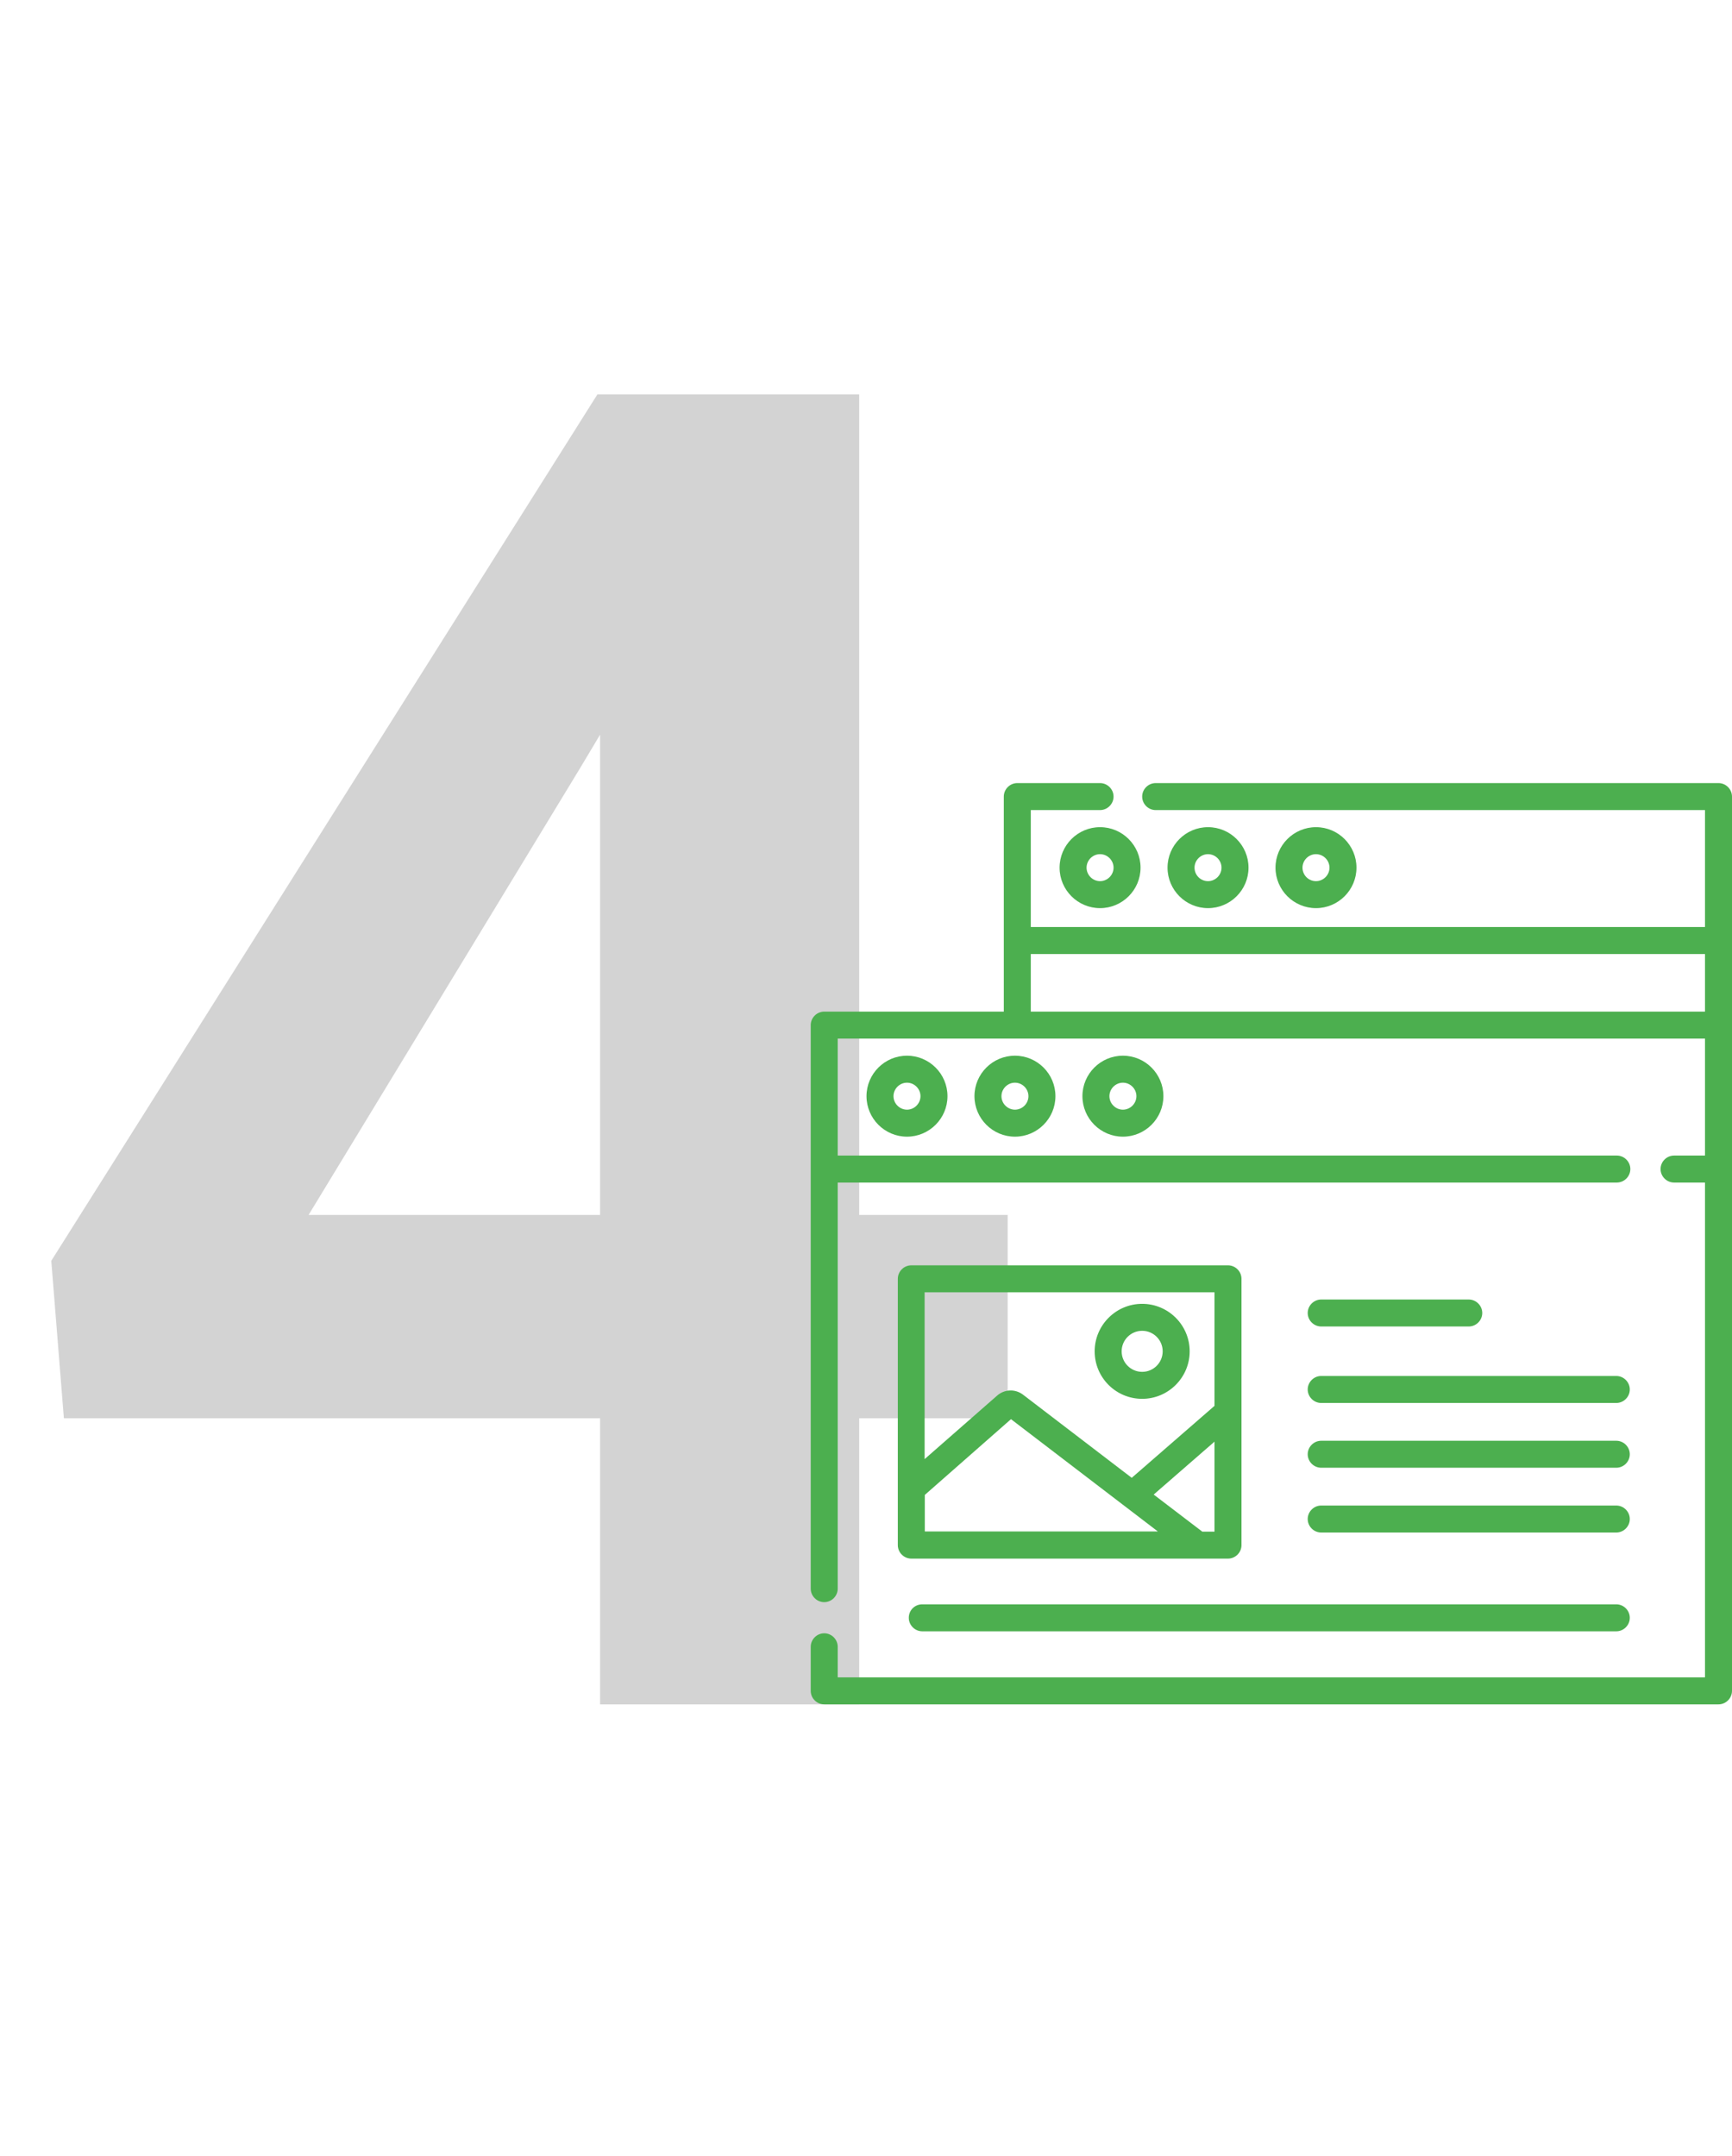 <svg width="188" height="234" viewBox="0 0 188 234" fill="none" xmlns="http://www.w3.org/2000/svg">
<path d="M109.375 131.875V153.945H6.934L5.566 136.855L64.844 42.812H87.207L62.988 83.34L33.496 131.875H109.375ZM93.262 42.812V185H65.137V42.812H93.262Z" fill="#D3D3D3"/>
<g clip-path="url(#clip0_9_303)">
<path d="M186.535 85H125.441C124.641 85 123.977 85.664 123.977 86.465C123.977 87.266 124.641 87.93 125.441 87.93H185.07V100.625H111.887V87.93H119.406C120.207 87.93 120.871 87.266 120.871 86.465C120.871 85.664 120.207 85 119.406 85H110.422C109.621 85 108.957 85.664 108.957 86.465V109.805H89.465C88.664 109.805 88 110.469 88 111.27V172.441C88 173.242 88.664 173.906 89.465 173.906C90.266 173.906 90.93 173.242 90.93 172.441V128.359H175.5C176.301 128.359 176.965 127.695 176.965 126.895C176.965 126.094 176.301 125.43 175.5 125.43H90.93V112.734H185.07V125.43H181.711C180.91 125.43 180.246 126.094 180.246 126.895C180.246 127.695 180.91 128.359 181.711 128.359H185.07V182.07H90.93V178.75C90.93 177.949 90.266 177.285 89.465 177.285C88.664 177.285 88 177.949 88 178.75V183.535C88 184.336 88.664 185 89.465 185H186.535C187.336 185 188 184.336 188 183.535V86.465C188 85.664 187.336 85 186.535 85ZM111.887 109.805V103.555H185.07V109.805H111.887Z" fill="#4CAF4F"/>
<path d="M115.012 94.18C115.012 96.602 116.984 98.574 119.406 98.574C121.828 98.574 123.801 96.602 123.801 94.18C123.801 91.758 121.828 89.785 119.406 89.785C116.984 89.785 115.012 91.758 115.012 94.18ZM120.871 94.18C120.871 94.981 120.207 95.644 119.406 95.644C118.605 95.644 117.941 94.981 117.941 94.18C117.941 93.379 118.605 92.715 119.406 92.715C120.207 92.715 120.871 93.379 120.871 94.18Z" fill="#4CAF4F"/>
<path d="M135.52 94.18C135.52 91.758 133.547 89.785 131.125 89.785C128.703 89.785 126.73 91.758 126.73 94.18C126.73 96.602 128.703 98.574 131.125 98.574C133.547 98.574 135.52 96.602 135.52 94.18ZM129.66 94.18C129.66 93.379 130.324 92.715 131.125 92.715C131.926 92.715 132.59 93.379 132.59 94.18C132.59 94.981 131.926 95.644 131.125 95.644C130.305 95.644 129.66 94.981 129.66 94.18Z" fill="#4CAF4F"/>
<path d="M147.238 94.18C147.238 91.758 145.266 89.785 142.844 89.785C140.422 89.785 138.449 91.758 138.449 94.18C138.449 96.602 140.422 98.574 142.844 98.574C145.266 98.574 147.238 96.602 147.238 94.18ZM141.379 94.18C141.379 93.379 142.043 92.715 142.844 92.715C143.645 92.715 144.309 93.379 144.309 94.18C144.309 94.981 143.645 95.644 142.844 95.644C142.023 95.644 141.379 94.981 141.379 94.18Z" fill="#4CAF4F"/>
<path d="M94.055 118.984C94.055 121.406 96.027 123.379 98.449 123.379C100.871 123.379 102.844 121.406 102.844 118.984C102.844 116.563 100.871 114.59 98.449 114.59C96.027 114.59 94.055 116.563 94.055 118.984ZM99.914 118.984C99.914 119.785 99.25 120.449 98.449 120.449C97.648 120.449 96.984 119.785 96.984 118.984C96.984 118.184 97.648 117.52 98.449 117.52C99.25 117.52 99.914 118.184 99.914 118.984Z" fill="#4CAF4F"/>
<path d="M105.773 118.984C105.773 121.406 107.746 123.379 110.168 123.379C112.59 123.379 114.562 121.406 114.562 118.984C114.562 116.563 112.59 114.59 110.168 114.59C107.746 114.59 105.773 116.563 105.773 118.984ZM111.633 118.984C111.633 119.785 110.969 120.449 110.168 120.449C109.367 120.449 108.703 119.785 108.703 118.984C108.703 118.184 109.367 117.52 110.168 117.52C110.969 117.52 111.633 118.184 111.633 118.984Z" fill="#4CAF4F"/>
<path d="M117.492 118.984C117.492 121.406 119.465 123.379 121.887 123.379C124.309 123.379 126.281 121.406 126.281 118.984C126.281 116.563 124.309 114.59 121.887 114.59C119.465 114.59 117.492 116.563 117.492 118.984ZM123.352 118.984C123.352 119.785 122.687 120.449 121.887 120.449C121.086 120.449 120.422 119.785 120.422 118.984C120.422 118.184 121.086 117.52 121.887 117.52C122.687 117.52 123.352 118.184 123.352 118.984Z" fill="#4CAF4F"/>
<path d="M133.293 137.344H98.918C98.117 137.344 97.453 138.008 97.453 138.809V167.715C97.453 168.516 98.117 169.18 98.918 169.18H133.293C134.094 169.18 134.758 168.516 134.758 167.715V138.809C134.758 138.008 134.094 137.344 133.293 137.344ZM131.828 140.273V152.598L122.844 160.41L111.047 151.387C110.207 150.742 109.035 150.781 108.234 151.484L100.363 158.379V140.273H131.828ZM100.383 166.25V162.266L109.738 154.043L125.676 166.23H100.383V166.25ZM131.828 166.25H130.5L125.227 162.227L131.828 156.484V166.25V166.25Z" fill="#4CAF4F"/>
<path d="M123.977 151.836C126.828 151.836 129.133 149.512 129.133 146.68C129.133 143.828 126.809 141.524 123.977 141.524C121.125 141.524 118.82 143.848 118.82 146.68C118.82 149.531 121.125 151.836 123.977 151.836ZM123.977 144.453C125.207 144.453 126.203 145.449 126.203 146.68C126.203 147.91 125.207 148.906 123.977 148.906C122.746 148.906 121.75 147.91 121.75 146.68C121.75 145.449 122.746 144.453 123.977 144.453Z" fill="#4CAF4F"/>
<path d="M143.41 152.285H175.441C176.242 152.285 176.906 151.621 176.906 150.82C176.906 150.02 176.242 149.355 175.441 149.355H143.41C142.609 149.355 141.945 150.02 141.945 150.82C141.945 151.621 142.609 152.285 143.41 152.285Z" fill="#4CAF4F"/>
<path d="M143.41 143.984H159.426C160.227 143.984 160.891 143.32 160.891 142.52C160.891 141.719 160.227 141.055 159.426 141.055H143.41C142.609 141.055 141.945 141.719 141.945 142.52C141.945 143.32 142.609 143.984 143.41 143.984Z" fill="#4CAF4F"/>
<path d="M143.41 159.316H175.441C176.242 159.316 176.906 158.652 176.906 157.852C176.906 157.051 176.242 156.387 175.441 156.387H143.41C142.609 156.387 141.945 157.051 141.945 157.852C141.945 158.652 142.609 159.316 143.41 159.316Z" fill="#4CAF4F"/>
<path d="M143.41 166.348H175.441C176.242 166.348 176.906 165.684 176.906 164.883C176.906 164.082 176.242 163.418 175.441 163.418H143.41C142.609 163.418 141.945 164.082 141.945 164.883C141.945 165.684 142.609 166.348 143.41 166.348Z" fill="#4CAF4F"/>
<path d="M98.644 175.606C98.644 176.406 99.309 177.07 100.109 177.07H175.441C176.242 177.07 176.906 176.406 176.906 175.606C176.906 174.805 176.242 174.141 175.441 174.141H100.109C99.289 174.141 98.644 174.785 98.644 175.606Z" fill="#4CAF4F"/>
</g>
<defs>
<clipPath id="clip0_9_303">
<rect width="100" height="100" fill="white" transform="translate(88 85)"/>
</clipPath>
</defs>
</svg>
